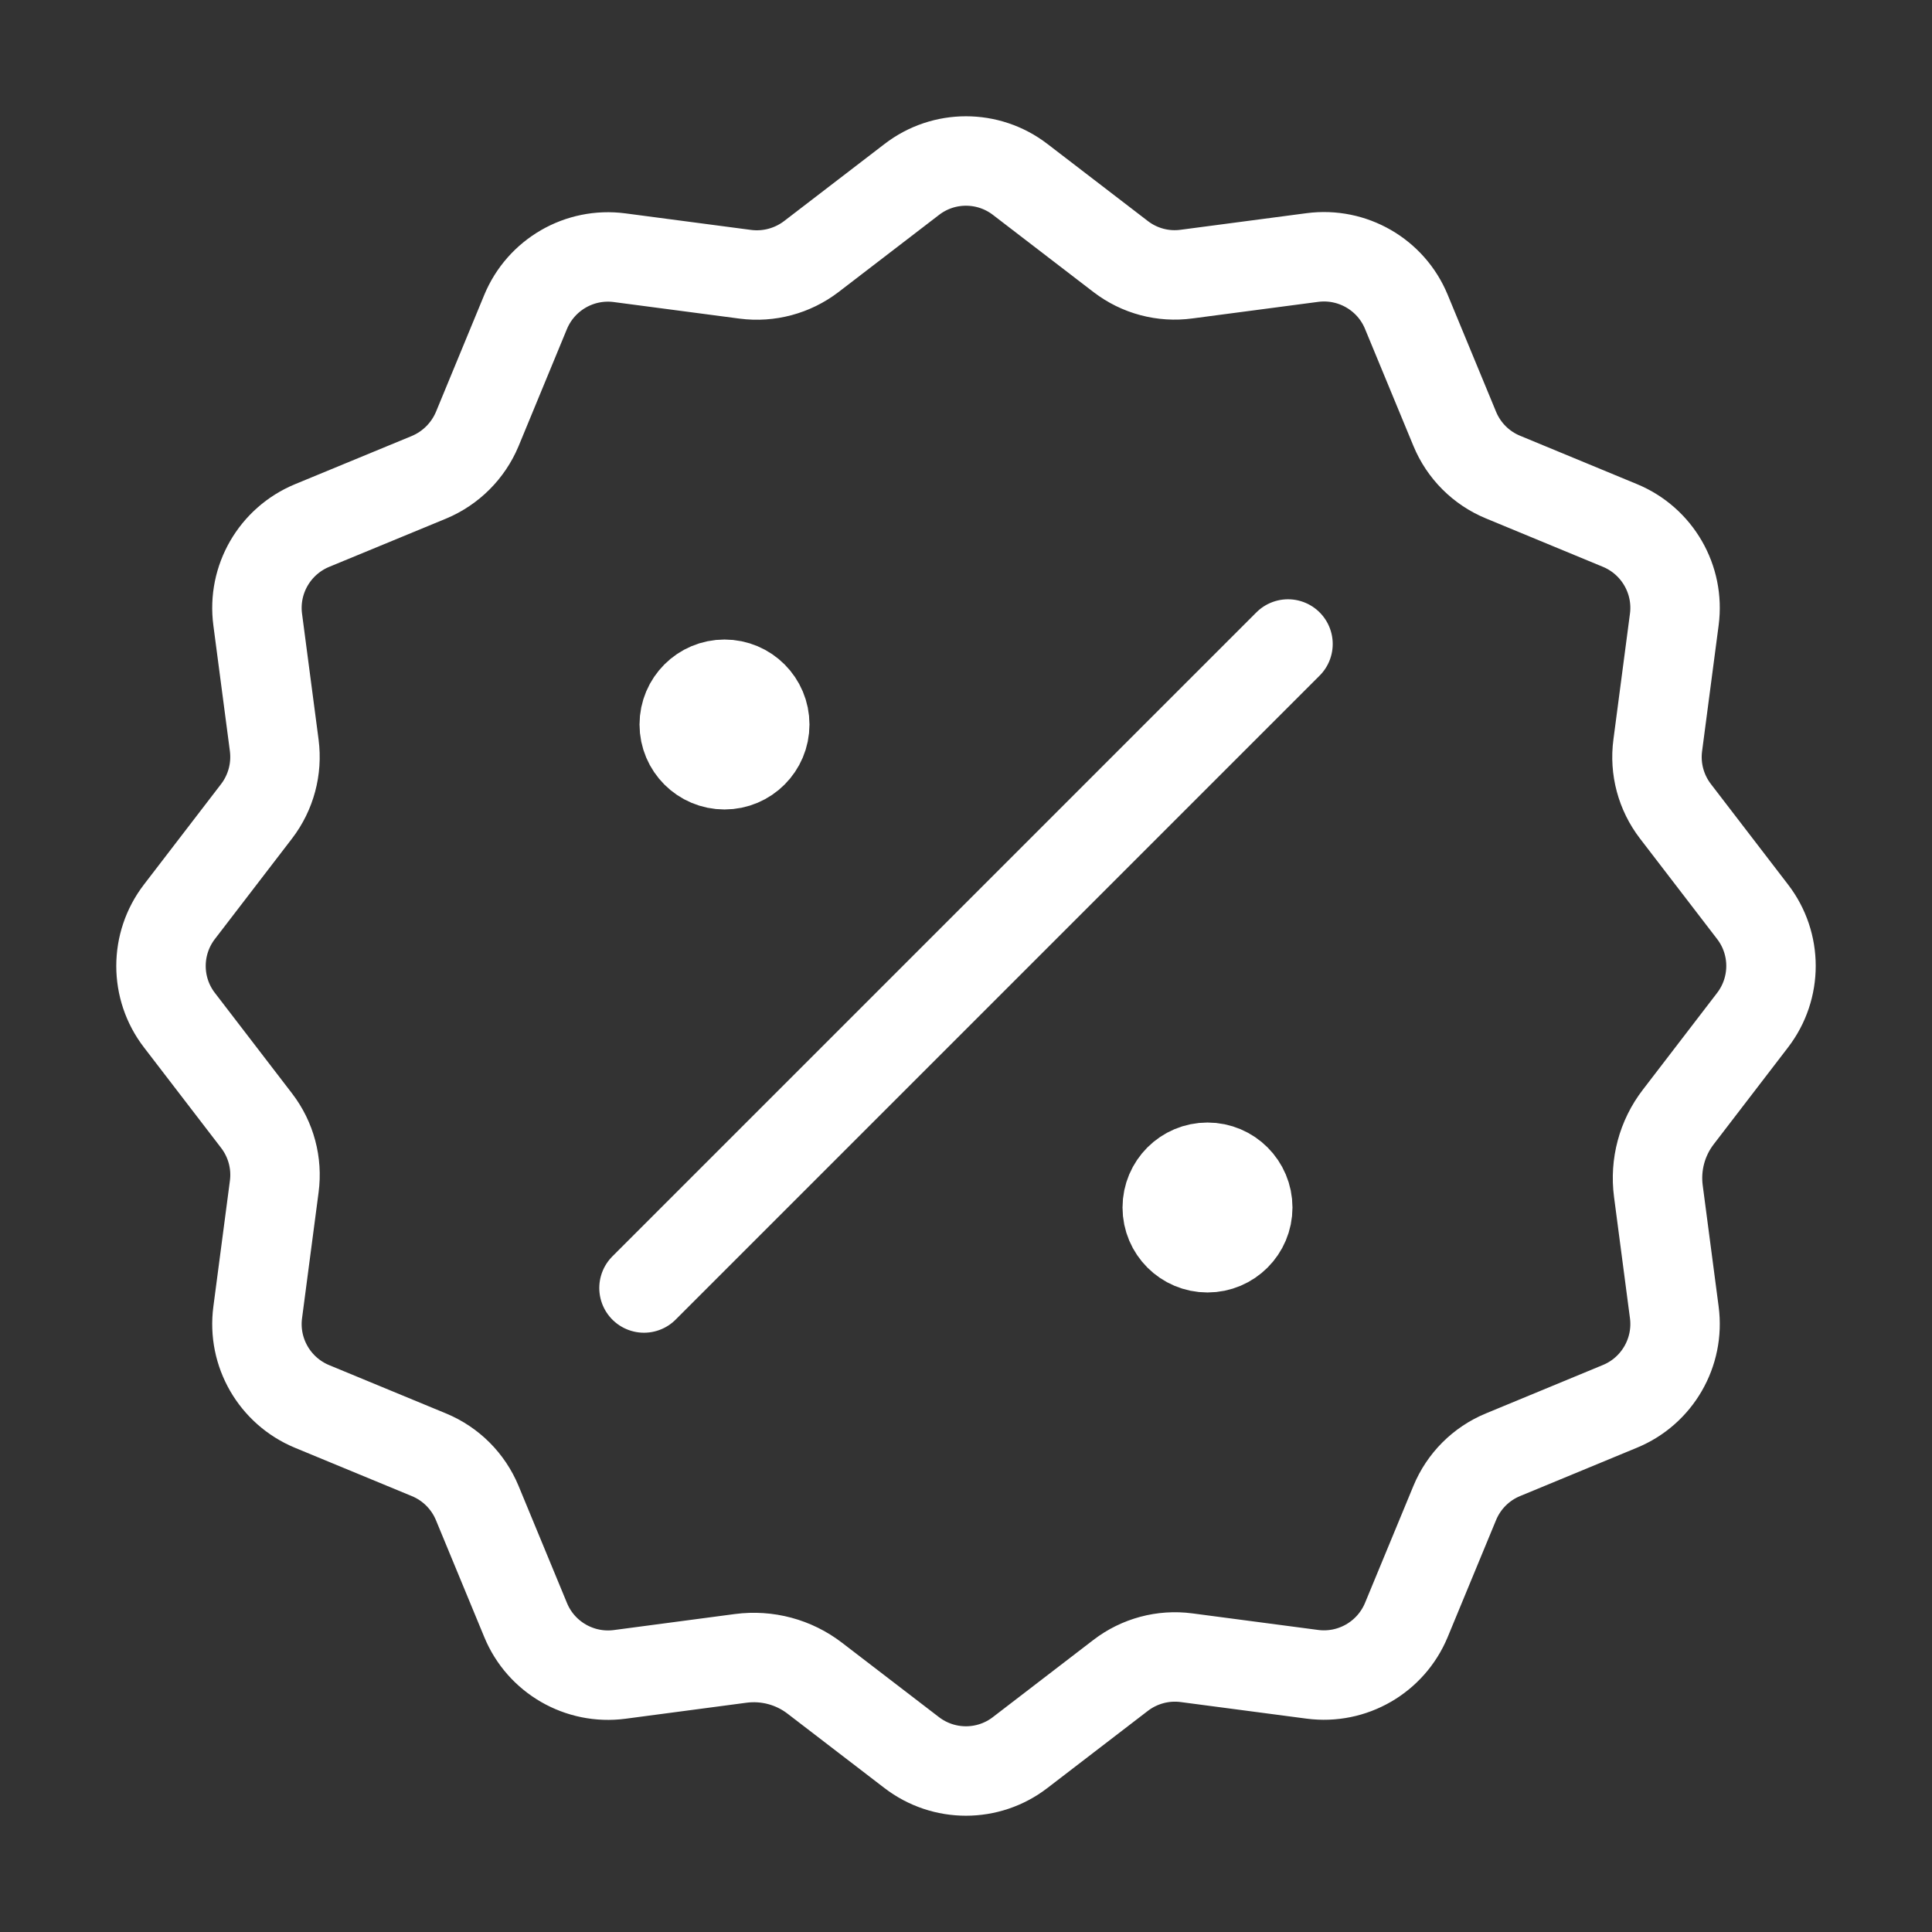 <?xml version="1.0" encoding="UTF-8"?> <svg xmlns="http://www.w3.org/2000/svg" width="54" height="54" viewBox="0 0 54 54" fill="none"><rect x="0" y="0" width="54" height="54" fill="#333333" stroke="none"/> <path d="M20.25 20.25H20.273M33.75 33.75H33.773M36 18L18 36M20.704 46.352C21.442 46.255 22.187 46.455 22.774 46.907L25.481 48.984C26.376 49.672 27.621 49.672 28.514 48.984L31.323 46.827C31.848 46.425 32.511 46.247 33.166 46.334L36.68 46.797C37.798 46.944 38.875 46.322 39.308 45.279L40.66 42.01C40.913 41.397 41.398 40.912 42.01 40.66L45.28 39.307C46.322 38.877 46.945 37.797 46.797 36.68L46.352 33.292C46.255 32.555 46.455 31.81 46.907 31.222L48.984 28.515C49.672 27.62 49.672 26.375 48.984 25.483L46.827 22.673C46.425 22.148 46.247 21.485 46.335 20.83L46.797 17.315C46.945 16.198 46.322 15.12 45.28 14.688L42.01 13.335C41.398 13.083 40.913 12.598 40.66 11.985L39.308 8.716C38.878 7.673 37.798 7.051 36.68 7.198L33.166 7.661C32.511 7.751 31.848 7.573 31.326 7.173L28.516 5.016C27.621 4.328 26.376 4.328 25.484 5.016L22.674 7.173C22.149 7.573 21.487 7.751 20.832 7.666L17.317 7.203C16.2 7.056 15.122 7.678 14.69 8.721L13.34 11.99C13.085 12.6 12.6 13.085 11.99 13.34L8.72 14.69C7.678 15.123 7.055 16.2 7.203 17.318L7.665 20.833C7.75 21.488 7.573 22.15 7.173 22.673L5.016 25.483C4.328 26.378 4.328 27.622 5.016 28.515L7.173 31.325C7.575 31.85 7.753 32.512 7.665 33.167L7.203 36.682C7.055 37.8 7.678 38.877 8.72 39.31L11.99 40.662C12.602 40.915 13.087 41.4 13.34 42.012L14.692 45.282C15.122 46.325 16.202 46.947 17.32 46.8L20.704 46.352ZM21.375 20.25C21.375 20.871 20.871 21.375 20.25 21.375C19.629 21.375 19.125 20.871 19.125 20.25C19.125 19.629 19.629 19.125 20.25 19.125C20.871 19.125 21.375 19.629 21.375 20.25ZM34.875 33.75C34.875 34.371 34.371 34.875 33.75 34.875C33.129 34.875 32.625 34.371 32.625 33.75C32.625 33.129 33.129 32.625 33.75 32.625C34.371 32.625 34.875 33.129 34.875 33.75Z" stroke="white" stroke-width="2.5" stroke-linecap="round" stroke-linejoin="round"></path> </svg> 